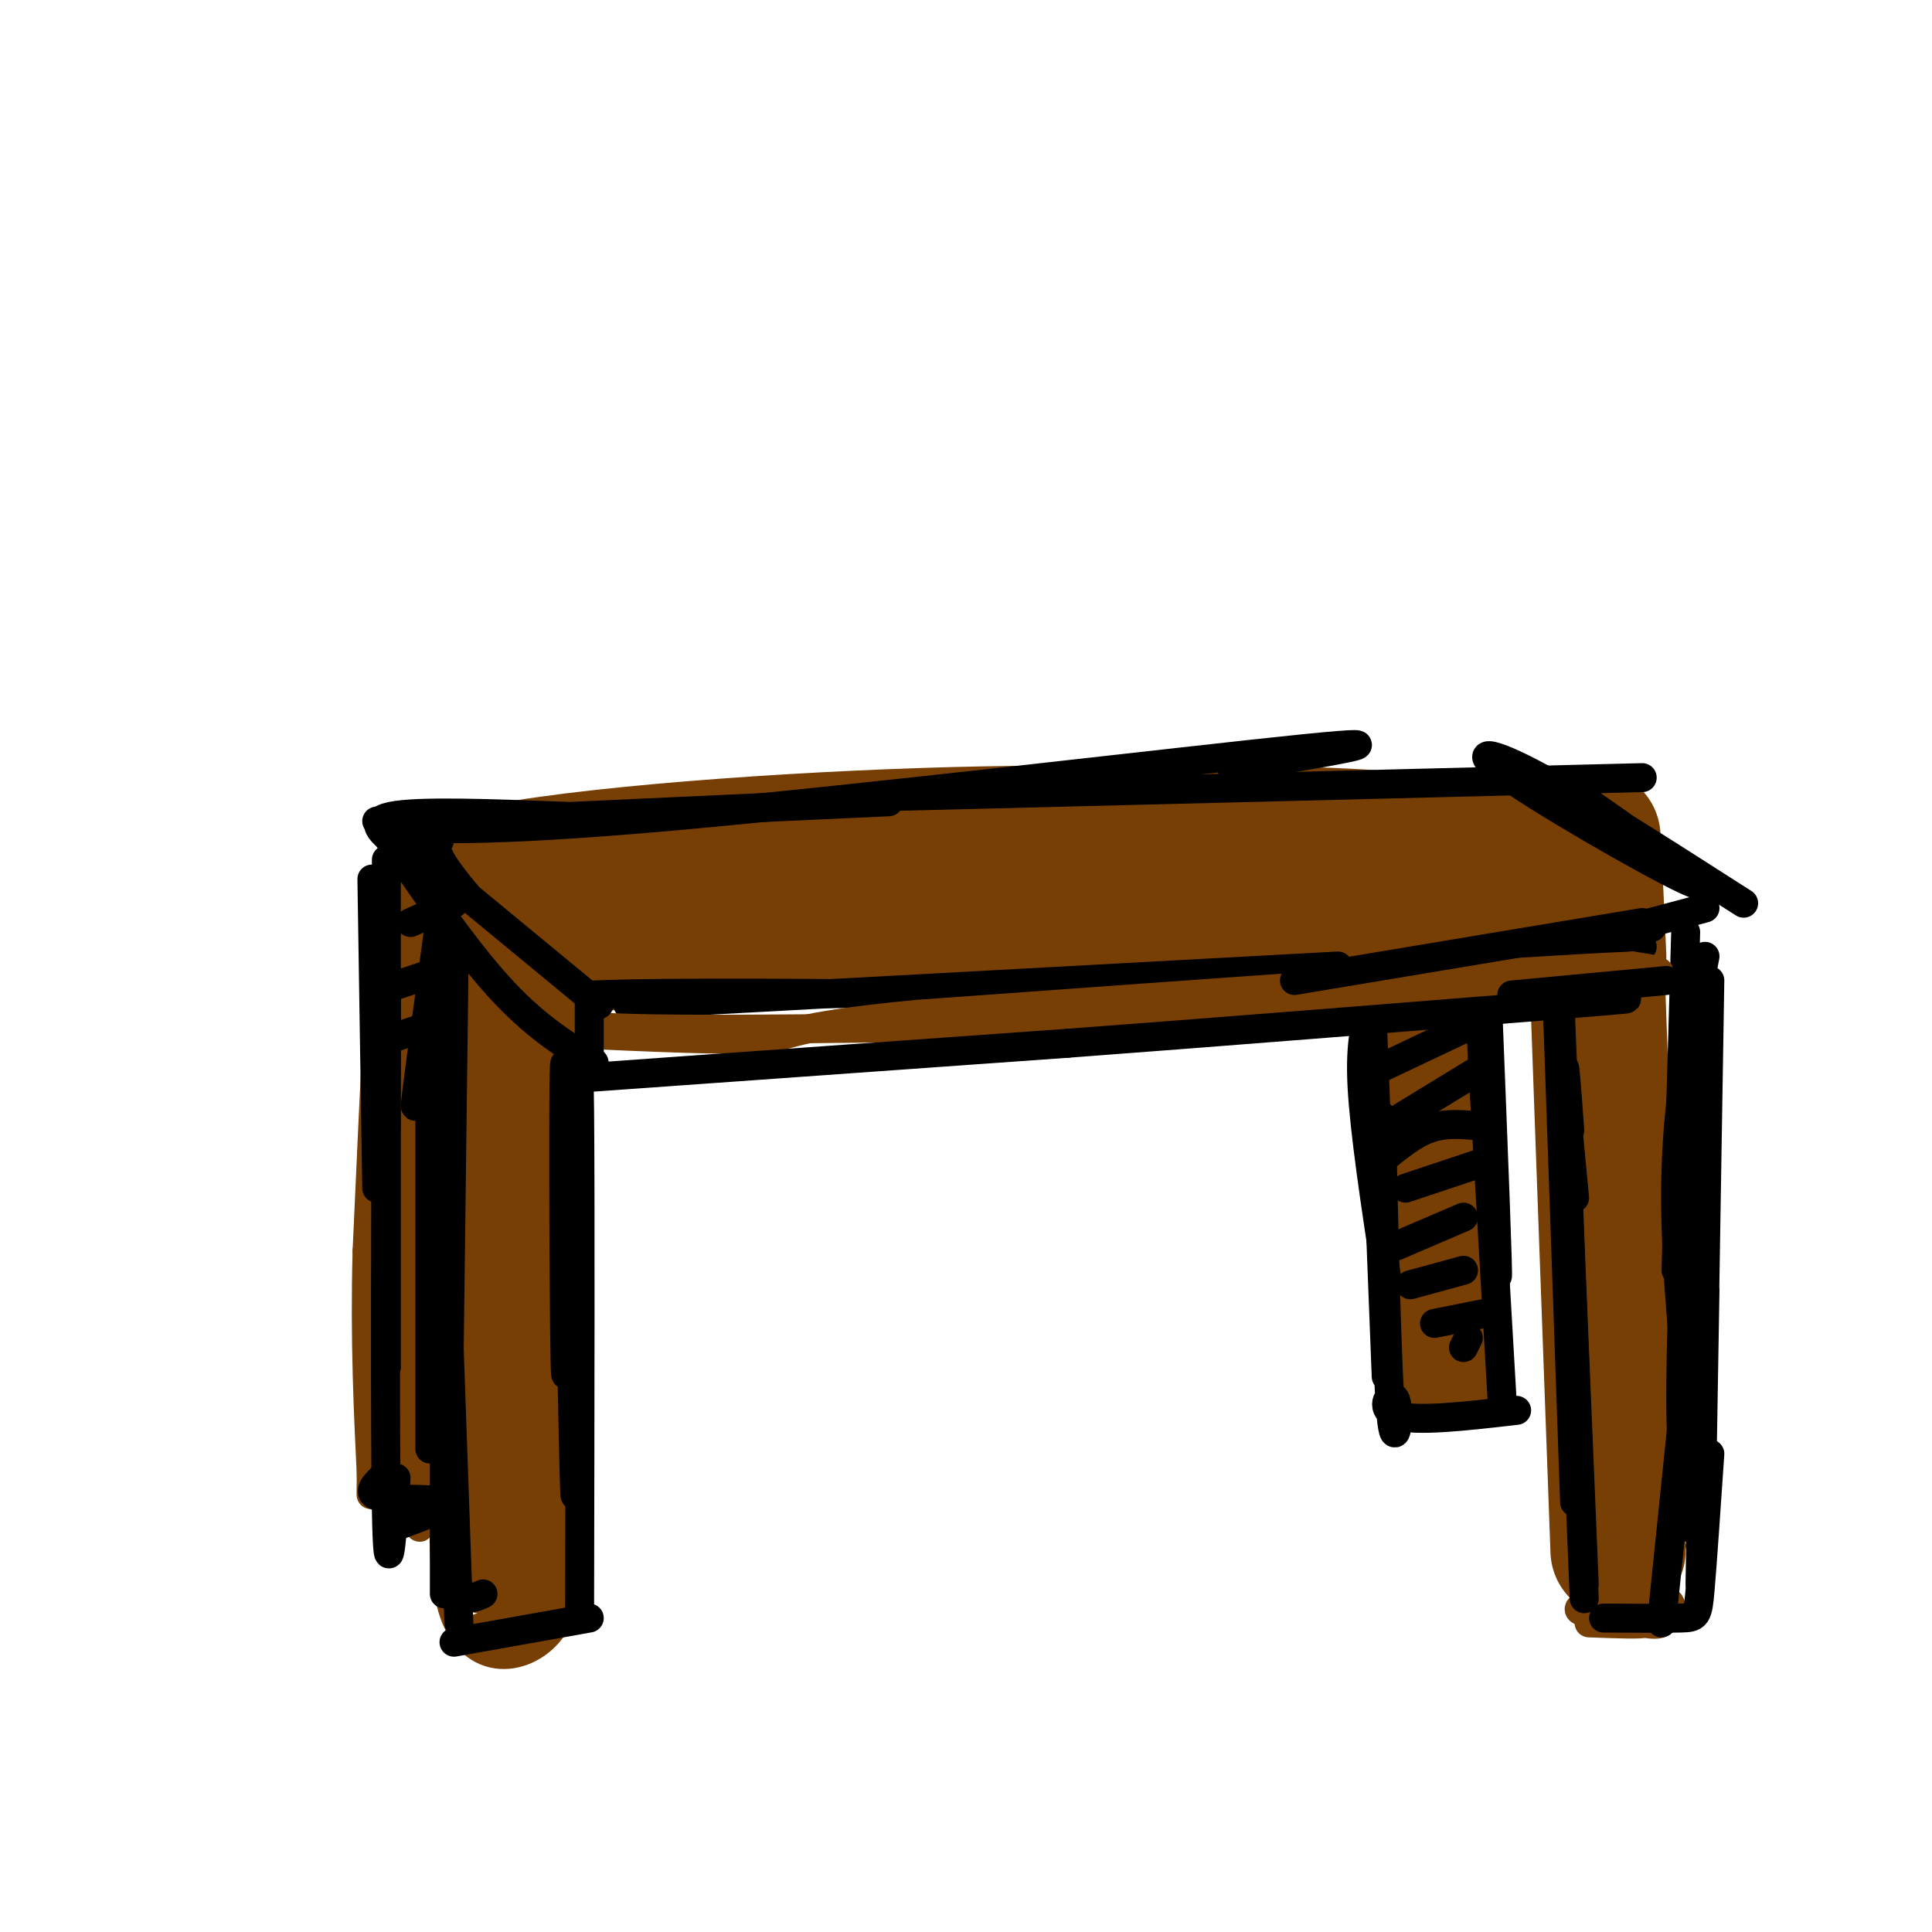 <svg viewBox='0 0 400 400' version='1.1' xmlns='http://www.w3.org/2000/svg' xmlns:xlink='http://www.w3.org/1999/xlink'><g fill='none' stroke='#783f04' stroke-width='28' stroke-linecap='round' stroke-linejoin='round'><path d='M278,174c-26.094,-1.078 -52.188,-2.156 -87,-1c-34.812,1.156 -78.341,4.547 -94,9c-15.659,4.453 -3.447,9.968 1,13c4.447,3.032 1.128,3.581 6,3c4.872,-0.581 17.936,-2.290 31,-4'/><path d='M135,194c41.821,-2.167 130.875,-5.583 168,-7c37.125,-1.417 22.321,-0.833 16,-2c-6.321,-1.167 -4.161,-4.083 -2,-7'/><path d='M317,178c-7.226,-2.226 -24.292,-4.292 -41,-5c-16.708,-0.708 -33.060,-0.060 -41,1c-7.940,1.060 -7.470,2.530 -7,4'/><path d='M103,196c-0.978,21.600 -1.956,43.200 -2,63c-0.044,19.800 0.844,37.800 2,48c1.156,10.200 2.578,12.600 4,15'/><path d='M331,198c-0.833,-18.250 -1.667,-36.500 -1,-16c0.667,20.500 2.833,79.750 5,139'/><path d='M295,187c0.000,0.000 3.000,94.000 3,94'/></g>
<g fill='none' stroke='#783f04' stroke-width='6' stroke-linecap='round' stroke-linejoin='round'><path d='M79,194c-0.583,-9.750 -1.167,-19.500 -1,-3c0.167,16.500 1.083,59.250 2,102'/><path d='M77,292c1.000,-50.917 2.000,-101.833 2,-101c0.000,0.833 -1.000,53.417 -2,106'/><path d='M77,297c-0.322,18.926 -0.128,13.240 0,3c0.128,-10.240 0.189,-25.033 0,-24c-0.189,1.033 -0.628,17.894 0,26c0.628,8.106 2.322,7.459 3,5c0.678,-2.459 0.339,-6.729 0,-11'/><path d='M80,296c0.178,-26.733 0.622,-88.067 0,-100c-0.622,-11.933 -2.311,25.533 -4,63'/><path d='M76,259c-0.500,18.667 0.250,33.833 1,49'/><path d='M85,191c-1.470,55.042 -2.940,110.083 -2,96c0.940,-14.083 4.292,-97.292 5,-100c0.708,-2.708 -1.226,75.083 -2,102c-0.774,26.917 -0.387,2.958 0,-21'/><path d='M86,268c1.584,-27.921 5.543,-87.222 6,-81c0.457,6.222 -2.589,77.967 -4,109c-1.411,31.033 -1.188,21.355 -1,4c0.188,-17.355 0.339,-42.387 0,-43c-0.339,-0.613 -1.170,23.194 -2,47'/><path d='M85,304c1.422,7.756 5.978,3.644 6,2c0.022,-1.644 -4.489,-0.822 -9,0'/><path d='M82,306c-1.000,0.000 1.000,0.000 3,0'/><path d='M82,307c5.500,1.250 11.000,2.500 11,3c0.000,0.500 -5.500,0.250 -11,0'/><path d='M99,331c10.286,-0.208 20.571,-0.417 18,1c-2.571,1.417 -18.000,4.458 -20,6c-2.000,1.542 9.429,1.583 12,0c2.571,-1.583 -3.714,-4.792 -10,-8'/><path d='M97,322c-0.095,-18.238 -0.190,-36.476 -2,-32c-1.810,4.476 -5.333,31.667 -1,44c4.333,12.333 16.524,9.810 21,2c4.476,-7.810 1.238,-20.905 -2,-34'/><path d='M113,302c-0.756,-18.844 -1.644,-48.956 -2,-48c-0.356,0.956 -0.178,32.978 0,65'/><path d='M329,336c5.908,0.215 11.816,0.431 11,0c-0.816,-0.431 -8.357,-1.508 -8,-2c0.357,-0.492 8.611,-0.400 12,-1c3.389,-0.600 1.912,-1.892 -3,-2c-4.912,-0.108 -13.261,0.969 -14,2c-0.739,1.031 6.130,2.015 13,3'/><path d='M340,336c2.833,0.500 3.417,0.250 4,0'/><path d='M289,290c7.792,-0.429 15.583,-0.857 17,0c1.417,0.857 -3.542,3.000 -8,3c-4.458,0.000 -8.417,-2.143 -7,-3c1.417,-0.857 8.208,-0.429 15,0'/><path d='M305,286c0.978,-49.933 1.956,-99.867 2,-92c0.044,7.867 -0.844,73.533 -1,84c-0.156,10.467 0.422,-34.267 1,-79'/><path d='M307,199c-0.167,-3.500 -1.083,27.250 -2,58'/></g>
<g fill='none' stroke='#000000' stroke-width='6' stroke-linecap='round' stroke-linejoin='round'><path d='M322,206c0.000,0.000 4.000,42.000 4,42'/><path d='M322,196c0.000,0.000 4.000,115.000 4,115'/><path d='M323,208c0.000,0.000 5.000,123.000 5,123'/><path d='M325,234c-0.750,-10.333 -1.500,-20.667 -1,-5c0.500,15.667 2.250,57.333 4,99'/><path d='M89,215c0.000,0.000 0.000,85.000 0,85'/><path d='M92,223c0.000,0.000 0.000,107.000 0,107'/><path d='M93,279c0.000,0.000 2.000,57.000 2,57'/><path d='M94,340c0.000,0.000 28.000,-5.000 28,-5'/><path d='M120,334c0.083,-43.667 0.167,-87.333 0,-104c-0.167,-16.667 -0.583,-6.333 -1,4'/><path d='M119,234c-0.037,24.080 0.372,82.279 0,75c-0.372,-7.279 -1.523,-80.037 -2,-88c-0.477,-7.963 -0.279,48.868 0,61c0.279,12.132 0.640,-20.434 1,-53'/><path d='M118,229c0.333,-11.667 0.667,-14.333 1,-17'/><path d='M284,208c-1.250,3.833 -2.500,7.667 -2,17c0.500,9.333 2.750,24.167 5,39'/><path d='M284,208c0.000,0.000 3.000,77.000 3,77'/><path d='M286,231c0.583,26.637 1.167,53.274 2,62c0.833,8.726 1.917,-0.458 1,-3c-0.917,-2.542 -3.833,1.560 0,3c3.833,1.440 14.417,0.220 25,-1'/><path d='M311,290c0.000,0.000 -4.000,-69.000 -4,-69'/><path d='M307,221c-0.821,-16.476 -0.875,-23.167 0,-9c0.875,14.167 2.679,49.190 3,52c0.321,2.810 -0.839,-26.595 -2,-56'/><path d='M121,210c-6.167,-1.667 -12.333,-3.333 2,-4c14.333,-0.667 49.167,-0.333 84,0'/><path d='M130,208c0.000,0.000 147.000,-8.000 147,-8'/><path d='M221,204c-15.250,0.250 -30.500,0.500 -13,0c17.500,-0.500 67.750,-1.750 118,-3'/><path d='M82,176c0.000,0.000 28.000,24.000 28,24'/><path d='M91,174c-0.750,1.083 -1.500,2.167 3,8c4.500,5.833 14.250,16.417 24,27'/><path d='M91,191c-2.667,19.583 -5.333,39.167 -5,38c0.333,-1.167 3.667,-23.083 7,-45'/><path d='M93,181c0.000,0.000 -4.000,25.000 -4,25'/><path d='M77,182c0.000,0.000 1.000,64.000 1,64'/><path d='M80,178c0.000,0.000 0.000,105.000 0,105'/><path d='M80,201c-0.167,47.250 -0.333,94.500 0,112c0.333,17.500 1.167,5.250 2,-7'/><path d='M79,306c-1.667,1.689 -3.333,3.378 0,4c3.333,0.622 11.667,0.178 13,1c1.333,0.822 -4.333,2.911 -10,5'/><path d='M97,170c0.000,0.000 87.000,-4.000 87,-4'/><path d='M85,170c-3.726,0.208 -7.452,0.417 -3,1c4.452,0.583 17.083,1.542 57,-2c39.917,-3.542 107.119,-11.583 131,-14c23.881,-2.417 4.440,0.792 -15,4'/><path d='M181,165c0.000,0.000 159.000,-4.000 159,-4'/><path d='M318,199c0.000,0.000 22.000,-3.000 22,-3'/><path d='M324,197c0.000,0.000 18.000,-5.000 18,-5'/><path d='M323,162c15.845,11.030 31.690,22.060 28,21c-3.690,-1.060 -26.917,-14.208 -37,-21c-10.083,-6.792 -7.024,-7.226 3,-2c10.024,5.226 27.012,16.113 44,27'/><path d='M353,188c0.000,0.000 -30.000,8.000 -30,8'/><path d='M349,193c0.000,0.000 -2.000,70.000 -2,70'/><path d='M353,198c-2.750,14.083 -5.500,28.167 -6,44c-0.500,15.833 1.250,33.417 3,51'/><path d='M350,231c-1.083,23.333 -2.167,46.667 -2,61c0.167,14.333 1.583,19.667 3,25'/><path d='M351,268c0.000,0.000 -7.000,68.000 -7,68'/><path d='M332,335c6.356,0.044 12.711,0.089 16,0c3.289,-0.089 3.511,-0.311 4,-6c0.489,-5.689 1.244,-16.844 2,-28'/><path d='M352,320c0.000,0.000 0.100,0.100 0.1,0.1'/><path d='M353,314c0.000,0.000 0.000,-10.000 0,-10'/><path d='M353,267c-0.583,34.833 -1.167,69.667 -1,59c0.167,-10.667 1.083,-66.833 2,-123'/></g>
<g fill='none' stroke='#783f04' stroke-width='6' stroke-linecap='round' stroke-linejoin='round'><path d='M86,182c0.000,0.000 28.000,23.000 28,23'/><path d='M84,177c0.000,0.000 36.000,35.000 36,35'/><path d='M86,180c0.000,0.000 28.000,31.000 28,31'/><path d='M117,210c-1.083,1.333 -2.167,2.667 18,3c20.167,0.333 61.583,-0.333 103,-1'/><path d='M238,212c36.644,-1.756 76.756,-5.644 94,-8c17.244,-2.356 11.622,-3.178 6,-4'/><path d='M338,200c-23.667,1.000 -85.833,5.500 -148,10'/><path d='M190,210c-28.356,2.711 -25.244,4.489 -32,5c-6.756,0.511 -23.378,-0.244 -40,-1'/></g>
<g fill='none' stroke='#000000' stroke-width='6' stroke-linecap='round' stroke-linejoin='round'><path d='M123,223c0.000,0.000 98.000,-7.000 98,-7'/><path d='M221,216c33.333,-2.500 67.667,-5.250 102,-8'/><path d='M323,208c18.667,-1.500 14.333,-1.250 10,-1'/><path d='M345,203c0.000,0.000 -32.000,3.000 -32,3'/><path d='M340,191c0.000,0.000 -72.000,12.000 -72,12'/><path d='M78,170c8.750,12.833 17.500,25.667 25,34c7.500,8.333 13.750,12.167 20,16'/><path d='M122,207c0.000,0.000 0.000,12.000 0,12'/><path d='M84,175c0.000,0.000 40.000,33.000 40,33'/><path d='M84,176c-4.250,-2.917 -8.500,-5.833 -3,-7c5.500,-1.167 20.750,-0.583 36,0'/><path d='M94,200c0.000,0.000 -1.000,80.000 -1,80'/><path d='M93,280c-0.200,22.222 -0.200,37.778 1,45c1.200,7.222 3.600,6.111 6,5'/><path d='M284,222c0.000,0.000 19.000,-9.000 19,-9'/><path d='M289,232c0.000,0.000 18.000,-11.000 18,-11'/><path d='M284,242c3.750,-3.250 7.500,-6.500 11,-8c3.500,-1.500 6.750,-1.250 10,-1'/><path d='M291,246c0.000,0.000 15.000,-5.000 15,-5'/><path d='M289,258c0.000,0.000 14.000,-6.000 14,-6'/><path d='M292,266c0.000,0.000 11.000,-3.000 11,-3'/><path d='M297,274c0.000,0.000 10.000,-2.000 10,-2'/><path d='M303,279c0.000,0.000 1.000,-2.000 1,-2'/><path d='M85,191c0.000,0.000 9.000,-4.000 9,-4'/><path d='M82,204c0.000,0.000 12.000,-4.000 12,-4'/><path d='M81,215c0.000,0.000 12.000,-4.000 12,-4'/></g>
</svg>